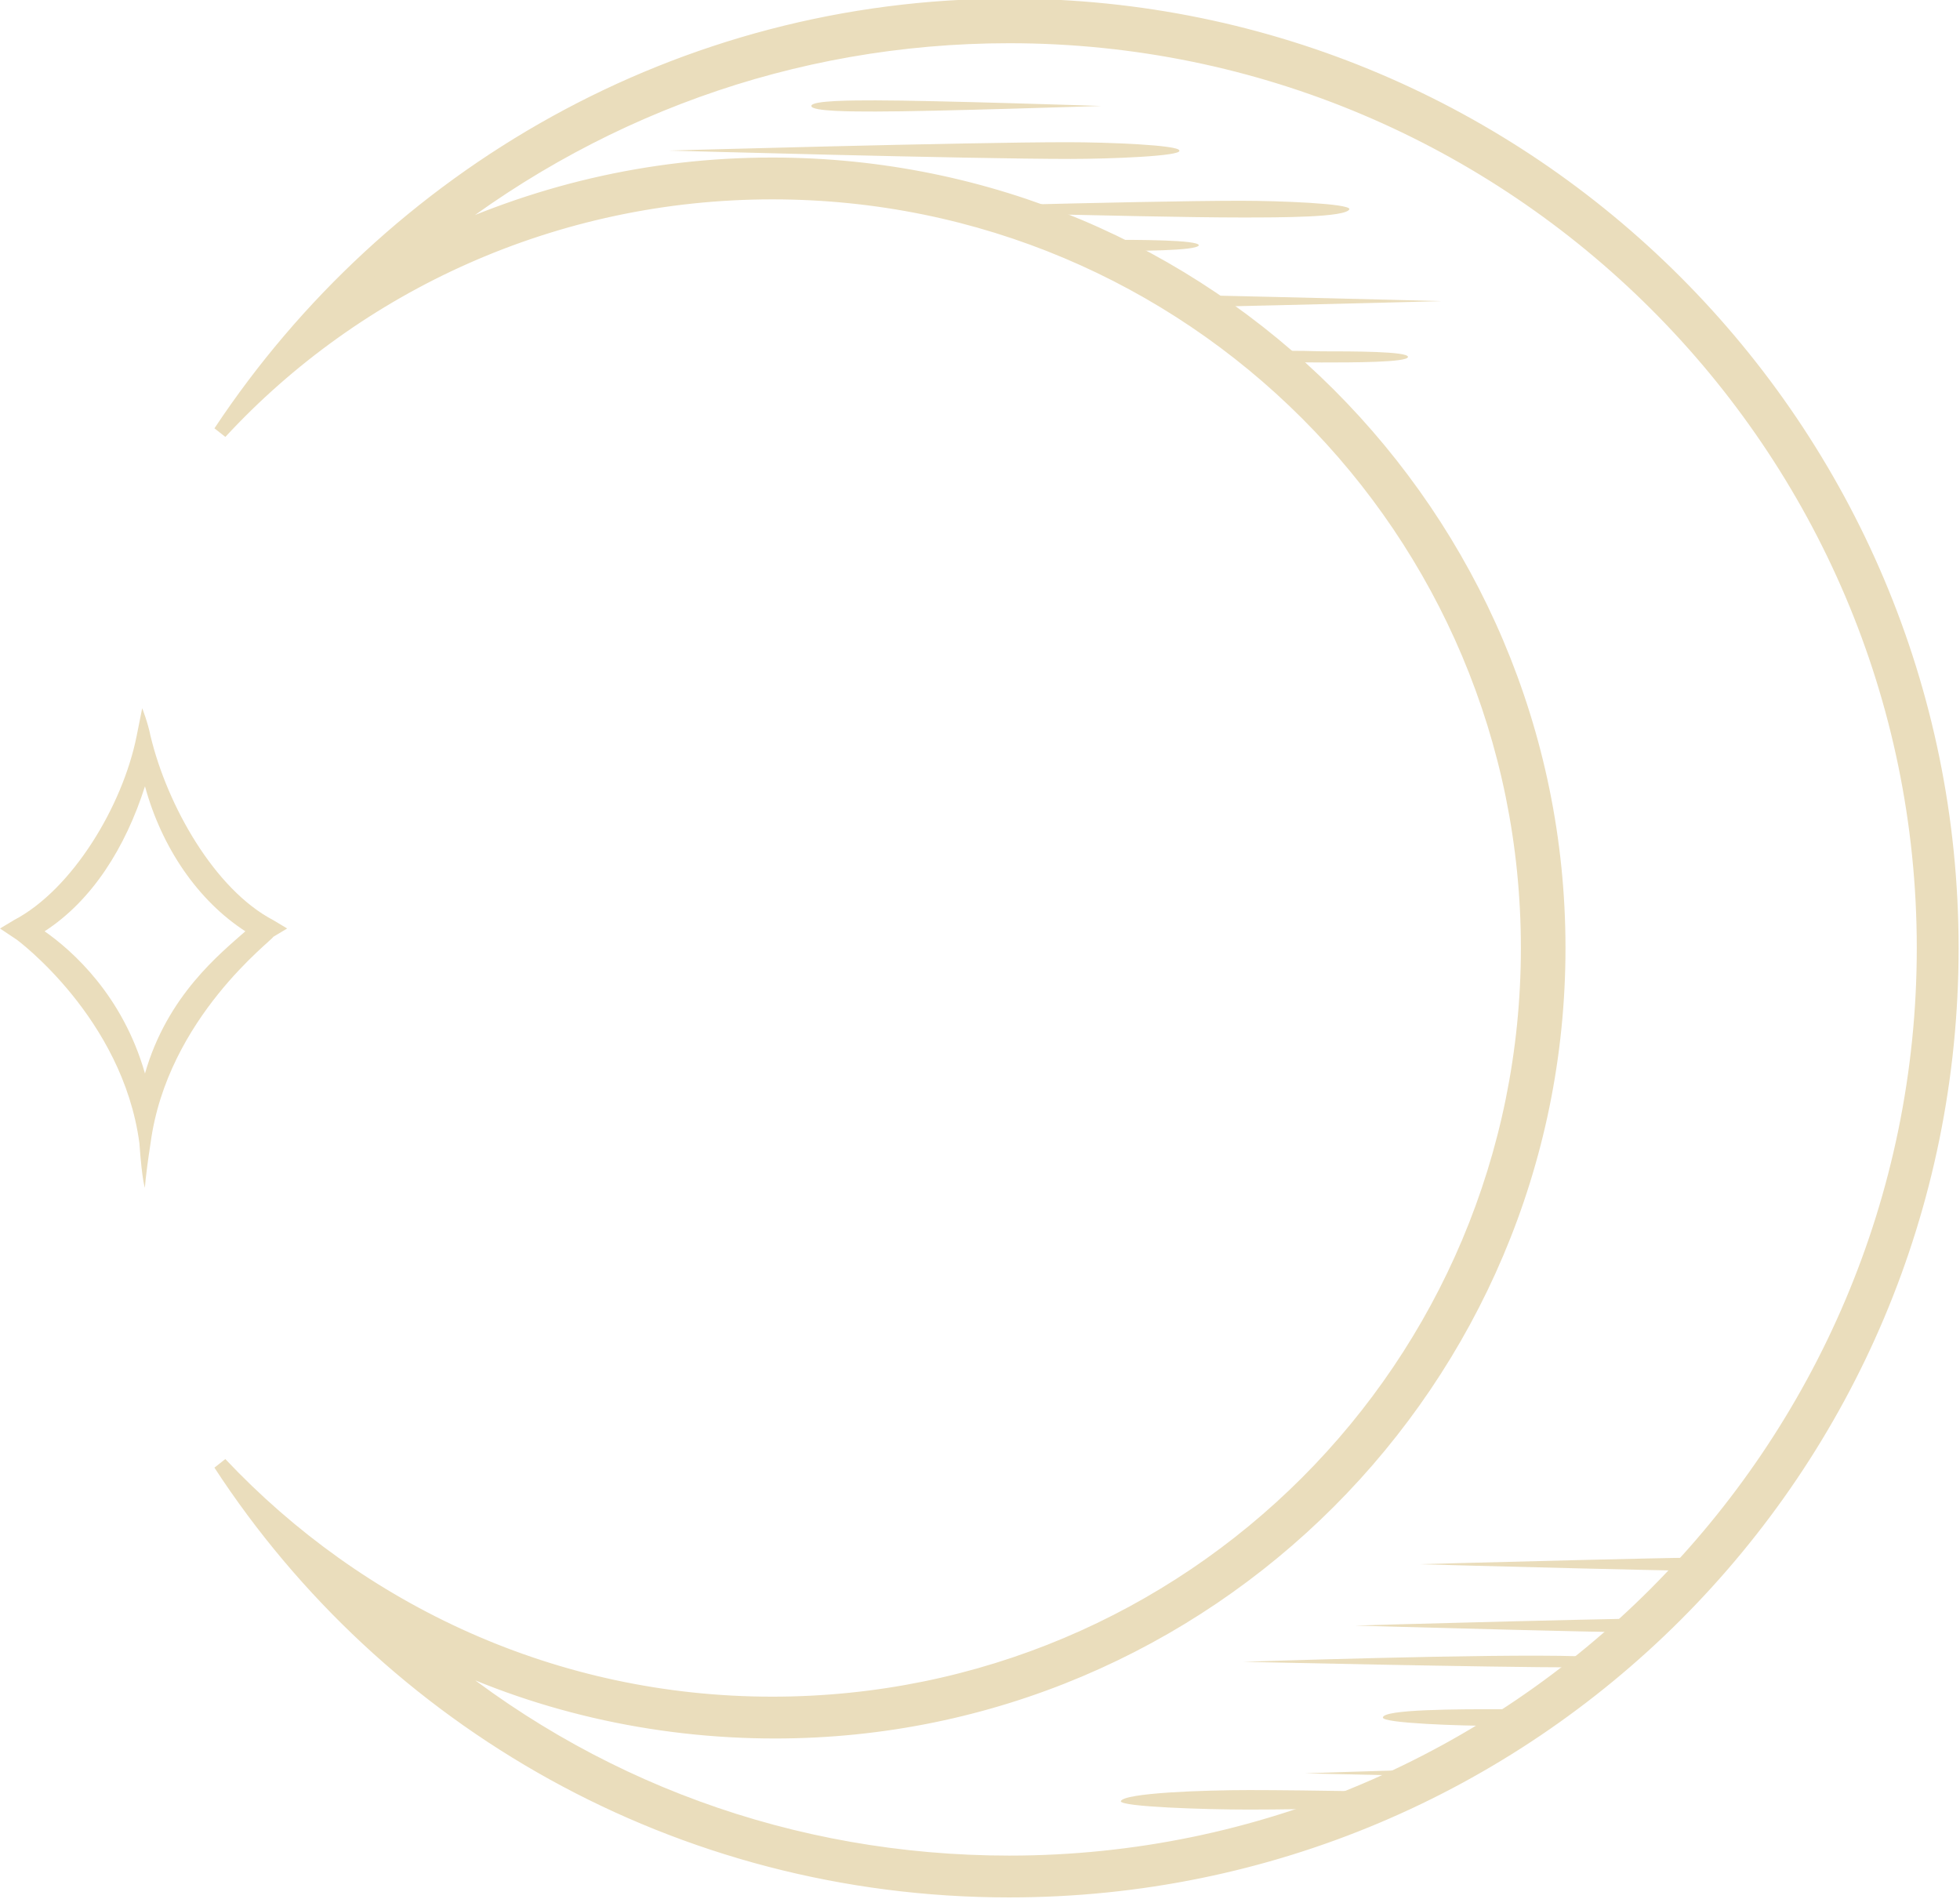 <?xml version="1.0" encoding="utf-8"?>
<!-- Generator: Adobe Illustrator 24.0.1, SVG Export Plug-In . SVG Version: 6.00 Build 0)  -->
<svg version="1.0" id="Layer_1" xmlns="http://www.w3.org/2000/svg" xmlns:xlink="http://www.w3.org/1999/xlink" x="0px" y="0px"
	 viewBox="0 0 70.3 68.1" style="enable-background:new 0 0 70.3 68.1;" xml:space="preserve">
<style type="text/css">
	.st0{fill:#EADDBC;stroke:#EADDBC;stroke-width:0.5;stroke-miterlimit:10;}
	.st1{fill:#EADDBC;}
	.st2{clip-path:url(#SVGID_2_);}
</style>
<g>
	<g>
		<path class="st0" d="M36.2,1.3C54.3,1.3,69,16,69,34S54.3,66.8,36.2,66.8c-7.8,0-15.1-2.7-20.9-7.6c3.8,1.9,8.1,2.9,12.5,2.9
			c15.5,0,28.1-12.6,28.1-28.1S43.3,5.9,27.7,5.9c-4.4,0-8.6,1-12.5,2.9C21.1,4,28.4,1.3,36.2,1.3 M36.2,0.2
			C24.4,0.2,14,6.3,7.9,15.5c4.9-5.3,12-8.6,19.8-8.6c15,0,27.1,12.1,27.1,27.1c0,15-12.1,27.1-27.1,27.1c-7.8,0-14.8-3.3-19.8-8.6
			c6,9.2,16.4,15.3,28.3,15.3C54.9,67.8,70,52.7,70,34C70,15.4,54.9,0.2,36.2,0.2L36.2,0.2z"/>
		<path class="st1" d="M5.4,41c-0.2,1.3-0.2,1.6-0.2,1.6S5.1,42.4,5,41c-0.6-4.5-4.4-7.3-4.4-7.3L0,33.3l0.5-0.3
			c2.1-1.1,3.9-4.1,4.4-6.6c0.1-0.5,0.2-1,0.2-1s0.2,0.5,0.3,1c0.6,2.5,2.3,5.5,4.4,6.6l0.5,0.3l-0.5,0.3C9.8,33.7,6,36.5,5.4,41z
			 M1.6,33.4c1,0.7,2.8,2.3,3.6,5.1c0.8-2.8,2.7-4.3,3.6-5.1c-1.7-1.1-3-3-3.6-5.2C4.5,30.4,3.3,32.3,1.6,33.4z"/>
		<g>
			<defs>
				<path id="SVGID_1_" d="M36.2,0.2C24.4,0.2,14,6.3,7.9,15.5c4.9-5.3,12-8.6,19.8-8.6c15,0,27.1,12.1,27.1,27.1
					c0,15-12.1,27.1-27.1,27.1c-7.8,0-14.8-3.3-19.8-8.6c6,9.2,16.4,15.3,28.3,15.3C54.9,67.8,70,52.7,70,34
					C70,15.4,54.9,0.2,36.2,0.2L36.2,0.2z"/>
			</defs>
			<clipPath id="SVGID_2_">
				<use xlink:href="#SVGID_1_"  style="overflow:visible;"/>
			</clipPath>
			<g class="st2">
				<g>
					<g>
						<g>
							<path class="st1" d="M38.4,5.7C34.7,5.7,24,5.4,24,5.4s10.6-0.3,14.3-0.3c1.4,0,4,0.1,4,0.3C42.4,5.6,39.8,5.7,38.4,5.7z"/>
						</g>
					</g>
				</g>
				<g>
					<g>
						<g>
							<path class="st1" d="M44.5,7.8c-3.5,0-13.8-0.3-13.8-0.3s10.2-0.3,13.8-0.3c1.4,0,3.9,0.1,3.9,0.3
								C48.3,7.8,45.9,7.8,44.5,7.8z"/>
						</g>
					</g>
				</g>
				<g>
					<g>
						<g>
							<path class="st1" d="M39.6,9c-3.1,0-12-0.2-12-0.2s8.9-0.3,12-0.2c1.2,0,3.4,0,3.4,0.2C42.9,9,40.8,9,39.6,9z"/>
						</g>
					</g>
				</g>
				<g>
					<g>
						<g>
							<path class="st1" d="M36.9,10.5c3.8,0,14.8,0.3,14.8,0.3s-11,0.3-14.8,0.3c-1.5,0-4.2-0.1-4.2-0.3
								C32.7,10.6,35.4,10.5,36.9,10.5z"/>
						</g>
					</g>
				</g>
				<g>
					<g>
						<g>
							<path class="st1" d="M47.4,13c-2.9,0-11.2-0.2-11.2-0.2s8.3-0.3,11.2-0.2c1.1,0,3.1,0,3.1,0.2C50.5,13,48.5,13,47.4,13z"/>
						</g>
					</g>
				</g>
				<g>
					<g>
						<g>
							<path class="st1" d="M25.7,13.5c4.2,0,16.3,0.3,16.3,0.3s-12.1,0.4-16.3,0.3c-1.6,0-4.6-0.1-4.6-0.3
								C21.2,13.5,24.1,13.5,25.7,13.5z"/>
						</g>
					</g>
				</g>
				<g>
					<g>
						<g>
							<path class="st1" d="M41.3,15.5c-3.7,0-14.3-0.3-14.3-0.3s10.6-0.3,14.3-0.3c1.4,0,4,0.1,4,0.3
								C45.4,15.5,42.8,15.5,41.3,15.5z"/>
						</g>
					</g>
				</g>
				<g>
					<g>
						<g>
							<path class="st1" d="M33.4,17.1c3.5,0,13.8,0.3,13.8,0.3S37,17.7,33.4,17.7c-1.4,0-3.9-0.1-3.9-0.3
								C29.6,17.2,32,17.1,33.4,17.1z"/>
						</g>
					</g>
				</g>
				<g>
					<g>
						<g>
							<path class="st1" d="M37.5,18.9c-3.1,0-12-0.2-12-0.2s8.9-0.3,12-0.2c1.2,0,3.4,0,3.4,0.2C40.9,18.9,38.7,18.9,37.5,18.9z"/>
						</g>
					</g>
				</g>
				<g>
					<g>
						<g>
							<path class="st1" d="M47.6,21c-3.8,0-14.8-0.3-14.8-0.3s11-0.3,14.8-0.3c1.5,0,4.2,0.1,4.2,0.3C51.7,20.9,49,20.9,47.6,21z"
								/>
						</g>
					</g>
				</g>
				<g>
					<g>
						<g>
							<path class="st1" d="M31.4,3.6c2.1,0,8.1,0.2,8.1,0.2s-6,0.2-8.1,0.2c-0.8,0-2.3,0-2.3-0.2C29.1,3.6,30.6,3.6,31.4,3.6z"/>
						</g>
					</g>
				</g>
				<g>
					<g>
						<g>
							<path class="st1" d="M37.5,24c-4.2,0-16.3-0.3-16.3-0.3s12.1-0.4,16.3-0.3c1.6,0,4.6,0.1,4.6,0.3C42,23.9,39.1,23.9,37.5,24z
								"/>
						</g>
					</g>
				</g>
			</g>
			<g class="st2">
				<g>
					<g>
						<g>
							<path class="st1" d="M65.2,56.4c-3.7,0-14.3-0.3-14.3-0.3s10.6-0.3,14.3-0.3c1.4,0,4,0.1,4,0.3
								C69.2,56.4,66.6,56.4,65.2,56.4z"/>
						</g>
					</g>
				</g>
				<g>
					<g>
						<g>
							<path class="st1" d="M62.4,58.6c-3.5,0-13.8-0.3-13.8-0.3S58.9,58,62.4,58c1.4,0,3.9,0.1,3.9,0.3
								C66.3,58.5,63.8,58.5,62.4,58.6z"/>
						</g>
					</g>
				</g>
				<g>
					<g>
						<g>
							<path class="st1" d="M56.6,59.8c-3.1,0-12-0.2-12-0.2s8.9-0.3,12-0.2c1.2,0,3.4,0,3.4,0.2C60,59.7,57.8,59.8,56.6,59.8z"/>
						</g>
					</g>
				</g>
				<g>
					<g>
						<g>
							<path class="st1" d="M53.8,61.3c3.8,0,14.8,0.3,14.8,0.3s-11,0.3-14.8,0.3c-1.5,0-4.2-0.1-4.2-0.3
								C49.6,61.3,52.3,61.3,53.8,61.3z"/>
						</g>
					</g>
				</g>
				<g>
					<g>
						<g>
							<path class="st1" d="M58,63.8c-2.9,0-11.2-0.2-11.2-0.2s8.3-0.3,11.2-0.2c1.1,0,3.1,0,3.1,0.2C61.1,63.7,59.1,63.7,58,63.8z"
								/>
						</g>
					</g>
				</g>
				<g>
					<g>
						<g>
							<path class="st1" d="M44.8,64.2c4.2,0,16.3,0.3,16.3,0.3S49,64.9,44.8,64.9c-1.6,0-4.6-0.1-4.6-0.3
								C40.3,64.3,43.2,64.2,44.8,64.2z"/>
						</g>
					</g>
				</g>
				<g>
					<g>
						<g>
							<path class="st1" d="M60.4,66.3c-3.7,0-14.3-0.3-14.3-0.3s10.6-0.3,14.3-0.3c1.4,0,4,0.1,4,0.3
								C64.4,66.2,61.9,66.2,60.4,66.3z"/>
						</g>
					</g>
				</g>
				<g>
					<g>
						<g>
							<path class="st1" d="M52.5,67.9c3.5,0,13.8,0.3,13.8,0.3s-10.2,0.3-13.8,0.3c-1.4,0-3.9-0.1-3.9-0.3
								C48.7,67.9,51.1,67.9,52.5,67.9z"/>
						</g>
					</g>
				</g>
				<g>
					<g>
						<g>
							<path class="st1" d="M56.6,69.6c-3.1,0-12-0.2-12-0.2s8.9-0.3,12-0.2c1.2,0,3.4,0,3.4,0.2C60,69.6,57.8,69.6,56.6,69.6z"/>
						</g>
					</g>
				</g>
				<g>
					<g>
						<g>
							<path class="st1" d="M66.6,71.7c-3.8,0-14.8-0.3-14.8-0.3s11-0.3,14.8-0.3c1.5,0,4.2,0.1,4.2,0.3
								C70.8,71.6,68.1,71.7,66.6,71.7z"/>
						</g>
					</g>
				</g>
				<g>
					<g>
						<g>
							<path class="st1" d="M52.3,72.8c2.9,0,11.2,0.2,11.2,0.2s-8.3,0.3-11.2,0.2c-1.1,0-3.1,0-3.1-0.2
								C49.1,72.8,51.1,72.8,52.3,72.8z"/>
						</g>
					</g>
				</g>
				<g>
					<g>
						<g>
							<path class="st1" d="M56.6,74.7c-4.2,0-16.3-0.3-16.3-0.3s12.1-0.4,16.3-0.3c1.6,0,4.6,0.1,4.6,0.3
								C61.1,74.7,58.2,74.7,56.6,74.7z"/>
						</g>
					</g>
				</g>
			</g>
		</g>
	</g>
</g>
</svg>
